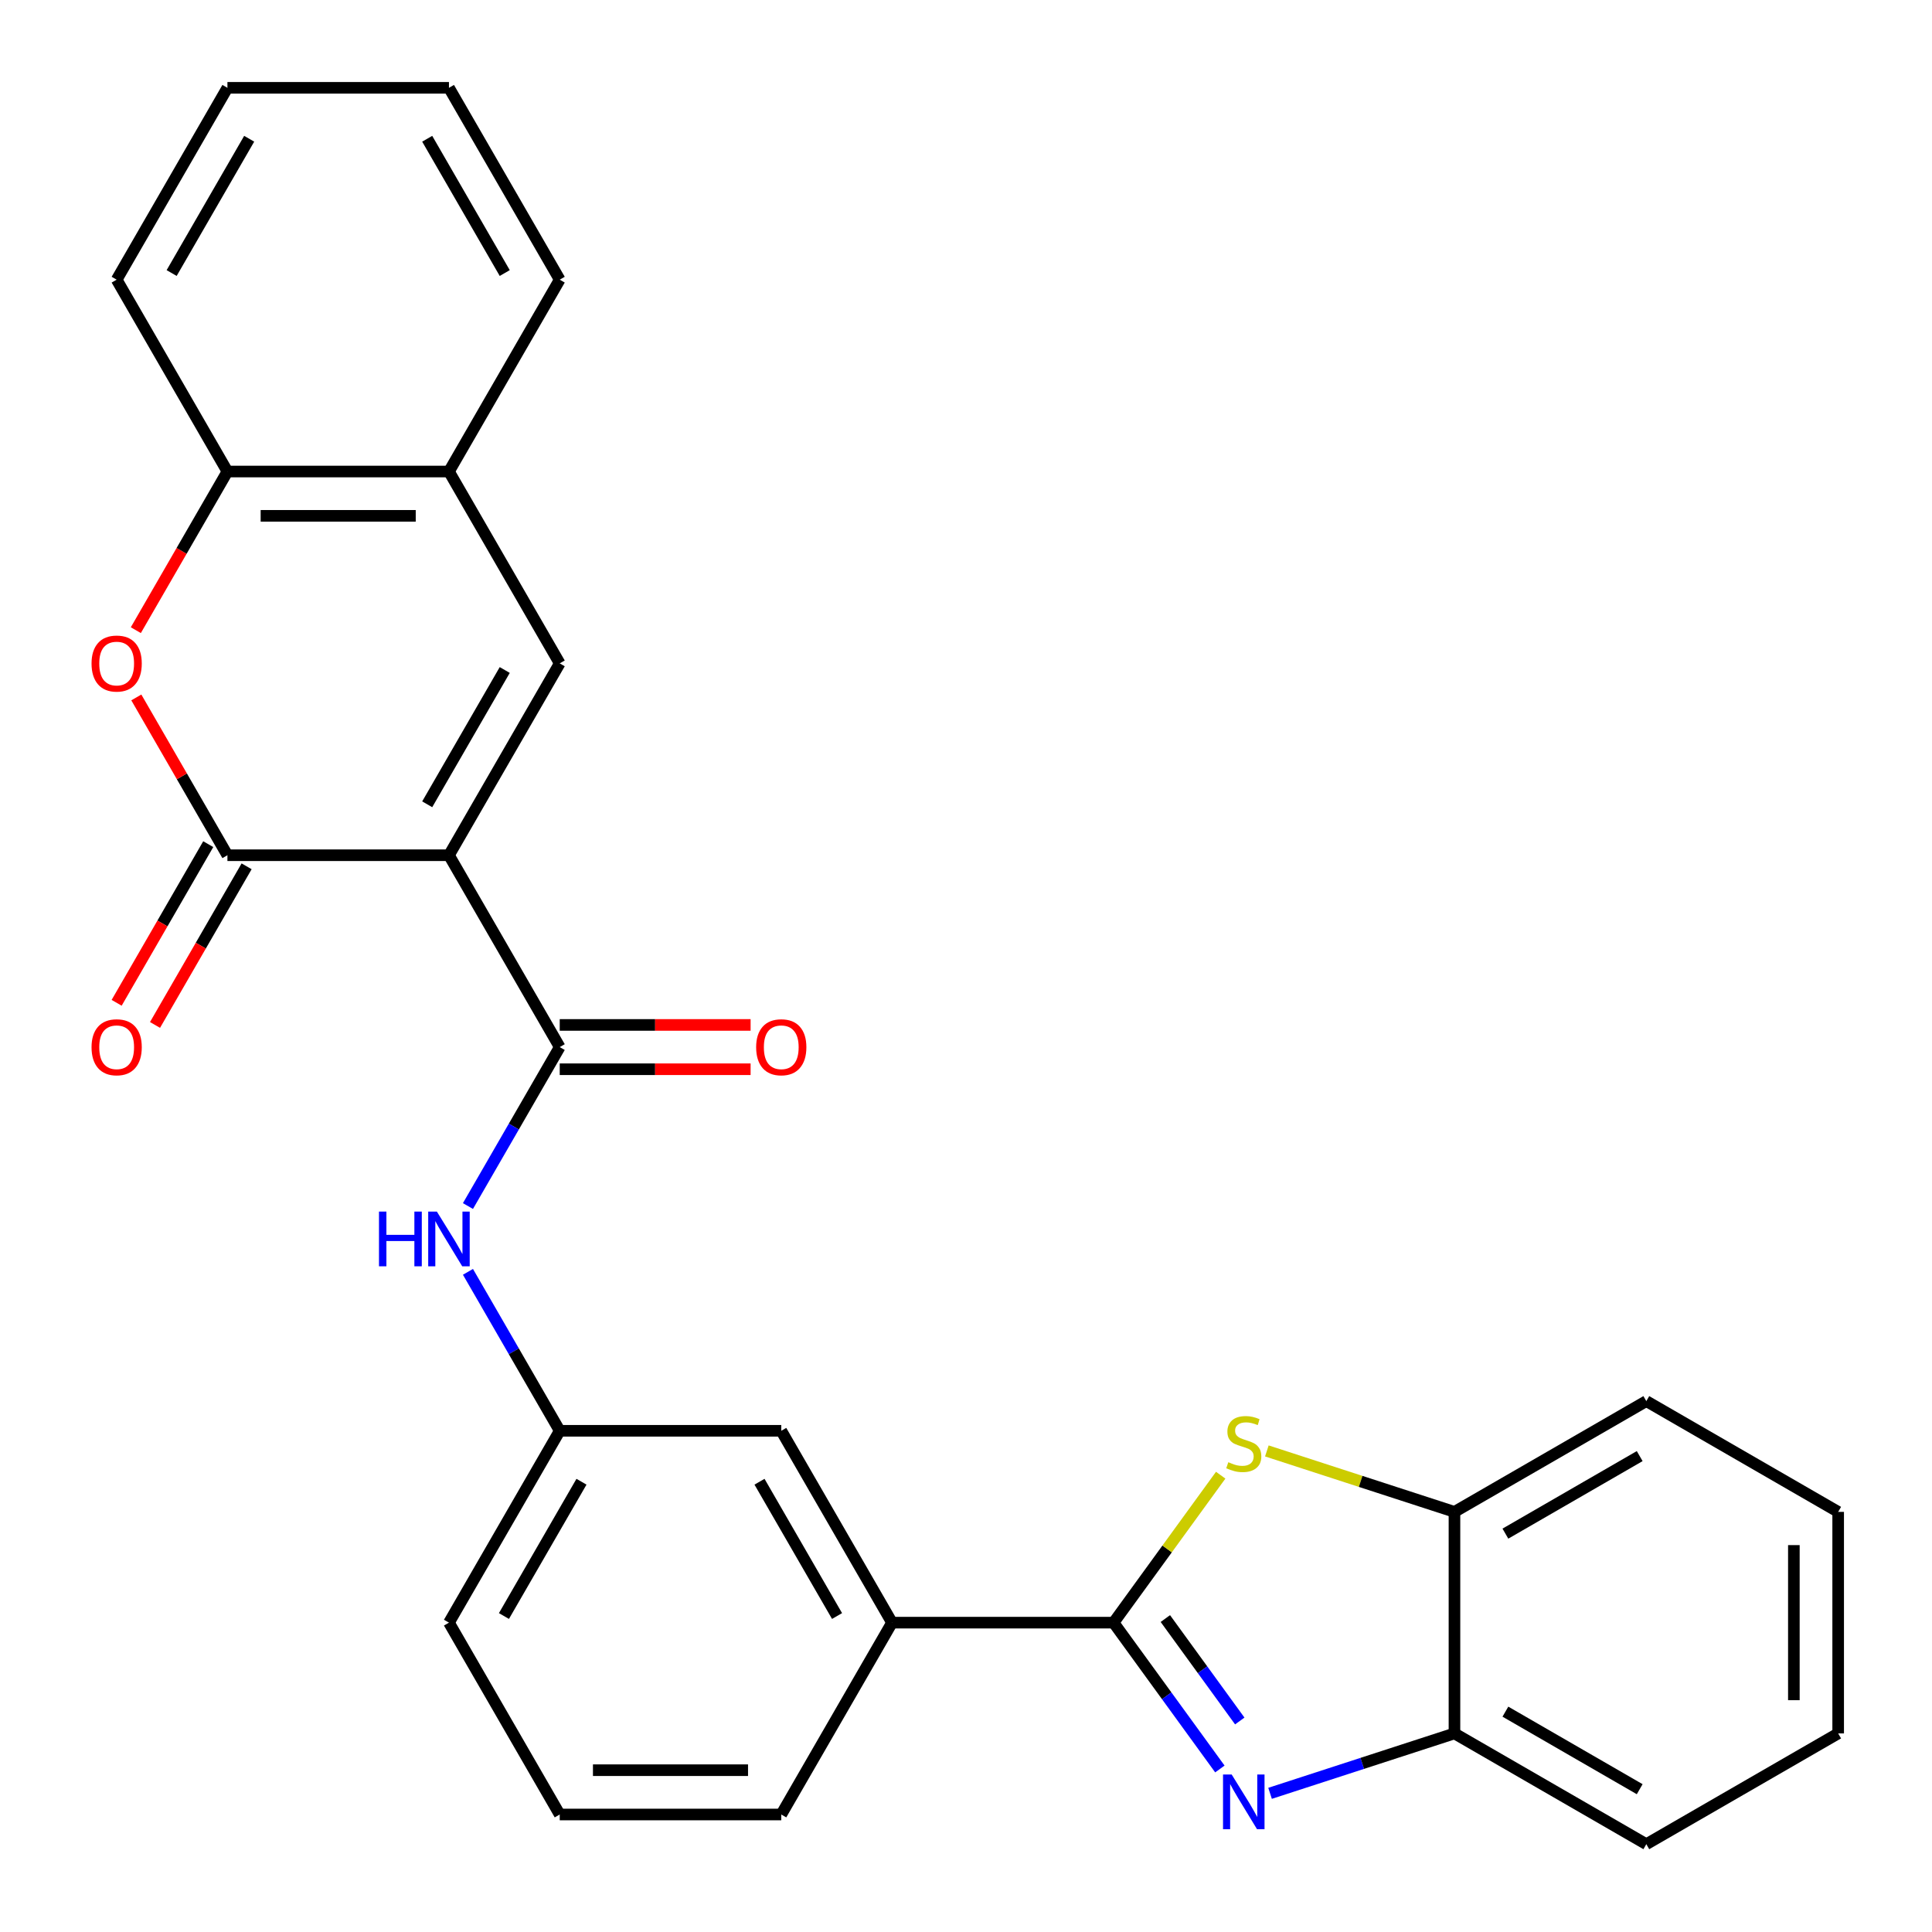 <?xml version='1.0' encoding='iso-8859-1'?>
<svg version='1.1' baseProfile='full'
              xmlns='http://www.w3.org/2000/svg'
                      xmlns:rdkit='http://www.rdkit.org/xml'
                      xmlns:xlink='http://www.w3.org/1999/xlink'
                  xml:space='preserve'
width='1000px' height='1000px' viewBox='0 0 1000 1000'>
<!-- END OF HEADER -->
<rect style='opacity:1.0;fill:#FFFFFF;stroke:none' width='1000' height='1000' x='0' y='0'> </rect>
<path class='bond-1' d='M 232.381,442.667 L 117.715,442.667' style='fill:none;fill-rule:evenodd;stroke:#000000;stroke-width:6px;stroke-linecap:butt;stroke-linejoin:miter;stroke-opacity:1' />
<path class='bond-3' d='M 232.381,442.667 L 289.714,541.97' style='fill:none;fill-rule:evenodd;stroke:#000000;stroke-width:6px;stroke-linecap:butt;stroke-linejoin:miter;stroke-opacity:1' />
<path class='bond-4' d='M 232.381,442.667 L 289.714,343.364' style='fill:none;fill-rule:evenodd;stroke:#000000;stroke-width:6px;stroke-linecap:butt;stroke-linejoin:miter;stroke-opacity:1' />
<path class='bond-4' d='M 221.12,416.305 L 261.253,346.793' style='fill:none;fill-rule:evenodd;stroke:#000000;stroke-width:6px;stroke-linecap:butt;stroke-linejoin:miter;stroke-opacity:1' />
<path class='bond-0' d='M 576.377,839.88 L 461.712,839.88' style='fill:none;fill-rule:evenodd;stroke:#000000;stroke-width:6px;stroke-linecap:butt;stroke-linejoin:miter;stroke-opacity:1' />
<path class='bond-2' d='M 576.377,839.88 L 603.891,877.75' style='fill:none;fill-rule:evenodd;stroke:#000000;stroke-width:6px;stroke-linecap:butt;stroke-linejoin:miter;stroke-opacity:1' />
<path class='bond-2' d='M 603.891,877.75 L 631.405,915.62' style='fill:none;fill-rule:evenodd;stroke:#0000FF;stroke-width:6px;stroke-linecap:butt;stroke-linejoin:miter;stroke-opacity:1' />
<path class='bond-2' d='M 603.185,837.761 L 622.444,864.27' style='fill:none;fill-rule:evenodd;stroke:#000000;stroke-width:6px;stroke-linecap:butt;stroke-linejoin:miter;stroke-opacity:1' />
<path class='bond-2' d='M 622.444,864.27 L 641.704,890.779' style='fill:none;fill-rule:evenodd;stroke:#0000FF;stroke-width:6px;stroke-linecap:butt;stroke-linejoin:miter;stroke-opacity:1' />
<path class='bond-5' d='M 576.377,839.88 L 604.103,801.718' style='fill:none;fill-rule:evenodd;stroke:#000000;stroke-width:6px;stroke-linecap:butt;stroke-linejoin:miter;stroke-opacity:1' />
<path class='bond-5' d='M 604.103,801.718 L 631.829,763.557' style='fill:none;fill-rule:evenodd;stroke:#CCCC00;stroke-width:6px;stroke-linecap:butt;stroke-linejoin:miter;stroke-opacity:1' />
<path class='bond-6' d='M 117.715,442.667 L 94.137,401.829' style='fill:none;fill-rule:evenodd;stroke:#000000;stroke-width:6px;stroke-linecap:butt;stroke-linejoin:miter;stroke-opacity:1' />
<path class='bond-6' d='M 94.137,401.829 L 70.559,360.991' style='fill:none;fill-rule:evenodd;stroke:#FF0000;stroke-width:6px;stroke-linecap:butt;stroke-linejoin:miter;stroke-opacity:1' />
<path class='bond-13' d='M 107.785,436.934 L 84.08,477.992' style='fill:none;fill-rule:evenodd;stroke:#000000;stroke-width:6px;stroke-linecap:butt;stroke-linejoin:miter;stroke-opacity:1' />
<path class='bond-13' d='M 84.08,477.992 L 60.375,519.051' style='fill:none;fill-rule:evenodd;stroke:#FF0000;stroke-width:6px;stroke-linecap:butt;stroke-linejoin:miter;stroke-opacity:1' />
<path class='bond-13' d='M 127.646,448.401 L 103.941,489.459' style='fill:none;fill-rule:evenodd;stroke:#000000;stroke-width:6px;stroke-linecap:butt;stroke-linejoin:miter;stroke-opacity:1' />
<path class='bond-13' d='M 103.941,489.459 L 80.236,530.517' style='fill:none;fill-rule:evenodd;stroke:#FF0000;stroke-width:6px;stroke-linecap:butt;stroke-linejoin:miter;stroke-opacity:1' />
<path class='bond-7' d='M 657.382,928.225 L 705.106,912.719' style='fill:none;fill-rule:evenodd;stroke:#0000FF;stroke-width:6px;stroke-linecap:butt;stroke-linejoin:miter;stroke-opacity:1' />
<path class='bond-7' d='M 705.106,912.719 L 752.829,897.213' style='fill:none;fill-rule:evenodd;stroke:#000000;stroke-width:6px;stroke-linecap:butt;stroke-linejoin:miter;stroke-opacity:1' />
<path class='bond-8' d='M 289.714,541.97 L 265.962,583.109' style='fill:none;fill-rule:evenodd;stroke:#000000;stroke-width:6px;stroke-linecap:butt;stroke-linejoin:miter;stroke-opacity:1' />
<path class='bond-8' d='M 265.962,583.109 L 242.211,624.247' style='fill:none;fill-rule:evenodd;stroke:#0000FF;stroke-width:6px;stroke-linecap:butt;stroke-linejoin:miter;stroke-opacity:1' />
<path class='bond-14' d='M 289.714,553.437 L 339.113,553.437' style='fill:none;fill-rule:evenodd;stroke:#000000;stroke-width:6px;stroke-linecap:butt;stroke-linejoin:miter;stroke-opacity:1' />
<path class='bond-14' d='M 339.113,553.437 L 388.512,553.437' style='fill:none;fill-rule:evenodd;stroke:#FF0000;stroke-width:6px;stroke-linecap:butt;stroke-linejoin:miter;stroke-opacity:1' />
<path class='bond-14' d='M 289.714,530.504 L 339.113,530.504' style='fill:none;fill-rule:evenodd;stroke:#000000;stroke-width:6px;stroke-linecap:butt;stroke-linejoin:miter;stroke-opacity:1' />
<path class='bond-14' d='M 339.113,530.504 L 388.512,530.504' style='fill:none;fill-rule:evenodd;stroke:#FF0000;stroke-width:6px;stroke-linecap:butt;stroke-linejoin:miter;stroke-opacity:1' />
<path class='bond-10' d='M 289.714,343.364 L 232.381,244.061' style='fill:none;fill-rule:evenodd;stroke:#000000;stroke-width:6px;stroke-linecap:butt;stroke-linejoin:miter;stroke-opacity:1' />
<path class='bond-9' d='M 655.722,750.995 L 704.276,766.771' style='fill:none;fill-rule:evenodd;stroke:#CCCC00;stroke-width:6px;stroke-linecap:butt;stroke-linejoin:miter;stroke-opacity:1' />
<path class='bond-9' d='M 704.276,766.771 L 752.829,782.547' style='fill:none;fill-rule:evenodd;stroke:#000000;stroke-width:6px;stroke-linecap:butt;stroke-linejoin:miter;stroke-opacity:1' />
<path class='bond-28' d='M 70.305,326.177 L 94.01,285.119' style='fill:none;fill-rule:evenodd;stroke:#FF0000;stroke-width:6px;stroke-linecap:butt;stroke-linejoin:miter;stroke-opacity:1' />
<path class='bond-28' d='M 94.01,285.119 L 117.715,244.061' style='fill:none;fill-rule:evenodd;stroke:#000000;stroke-width:6px;stroke-linecap:butt;stroke-linejoin:miter;stroke-opacity:1' />
<path class='bond-19' d='M 752.829,897.213 L 852.132,954.545' style='fill:none;fill-rule:evenodd;stroke:#000000;stroke-width:6px;stroke-linecap:butt;stroke-linejoin:miter;stroke-opacity:1' />
<path class='bond-19' d='M 779.191,885.952 L 848.703,926.085' style='fill:none;fill-rule:evenodd;stroke:#000000;stroke-width:6px;stroke-linecap:butt;stroke-linejoin:miter;stroke-opacity:1' />
<path class='bond-31' d='M 752.829,897.213 L 752.829,782.547' style='fill:none;fill-rule:evenodd;stroke:#000000;stroke-width:6px;stroke-linecap:butt;stroke-linejoin:miter;stroke-opacity:1' />
<path class='bond-15' d='M 242.211,658.3 L 265.962,699.439' style='fill:none;fill-rule:evenodd;stroke:#0000FF;stroke-width:6px;stroke-linecap:butt;stroke-linejoin:miter;stroke-opacity:1' />
<path class='bond-15' d='M 265.962,699.439 L 289.714,740.577' style='fill:none;fill-rule:evenodd;stroke:#000000;stroke-width:6px;stroke-linecap:butt;stroke-linejoin:miter;stroke-opacity:1' />
<path class='bond-20' d='M 752.829,782.547 L 852.132,725.215' style='fill:none;fill-rule:evenodd;stroke:#000000;stroke-width:6px;stroke-linecap:butt;stroke-linejoin:miter;stroke-opacity:1' />
<path class='bond-20' d='M 779.191,793.808 L 848.703,753.675' style='fill:none;fill-rule:evenodd;stroke:#000000;stroke-width:6px;stroke-linecap:butt;stroke-linejoin:miter;stroke-opacity:1' />
<path class='bond-11' d='M 232.381,244.061 L 117.715,244.061' style='fill:none;fill-rule:evenodd;stroke:#000000;stroke-width:6px;stroke-linecap:butt;stroke-linejoin:miter;stroke-opacity:1' />
<path class='bond-11' d='M 215.181,266.994 L 134.915,266.994' style='fill:none;fill-rule:evenodd;stroke:#000000;stroke-width:6px;stroke-linecap:butt;stroke-linejoin:miter;stroke-opacity:1' />
<path class='bond-21' d='M 232.381,244.061 L 289.714,144.758' style='fill:none;fill-rule:evenodd;stroke:#000000;stroke-width:6px;stroke-linecap:butt;stroke-linejoin:miter;stroke-opacity:1' />
<path class='bond-22' d='M 117.715,244.061 L 60.383,144.758' style='fill:none;fill-rule:evenodd;stroke:#000000;stroke-width:6px;stroke-linecap:butt;stroke-linejoin:miter;stroke-opacity:1' />
<path class='bond-12' d='M 461.712,839.88 L 404.379,740.577' style='fill:none;fill-rule:evenodd;stroke:#000000;stroke-width:6px;stroke-linecap:butt;stroke-linejoin:miter;stroke-opacity:1' />
<path class='bond-12' d='M 433.251,836.451 L 393.118,766.939' style='fill:none;fill-rule:evenodd;stroke:#000000;stroke-width:6px;stroke-linecap:butt;stroke-linejoin:miter;stroke-opacity:1' />
<path class='bond-30' d='M 461.712,839.88 L 404.379,939.183' style='fill:none;fill-rule:evenodd;stroke:#000000;stroke-width:6px;stroke-linecap:butt;stroke-linejoin:miter;stroke-opacity:1' />
<path class='bond-16' d='M 289.714,740.577 L 404.379,740.577' style='fill:none;fill-rule:evenodd;stroke:#000000;stroke-width:6px;stroke-linecap:butt;stroke-linejoin:miter;stroke-opacity:1' />
<path class='bond-23' d='M 289.714,740.577 L 232.381,839.88' style='fill:none;fill-rule:evenodd;stroke:#000000;stroke-width:6px;stroke-linecap:butt;stroke-linejoin:miter;stroke-opacity:1' />
<path class='bond-23' d='M 300.974,766.939 L 260.841,836.451' style='fill:none;fill-rule:evenodd;stroke:#000000;stroke-width:6px;stroke-linecap:butt;stroke-linejoin:miter;stroke-opacity:1' />
<path class='bond-17' d='M 404.379,939.183 L 289.714,939.183' style='fill:none;fill-rule:evenodd;stroke:#000000;stroke-width:6px;stroke-linecap:butt;stroke-linejoin:miter;stroke-opacity:1' />
<path class='bond-17' d='M 387.179,916.25 L 306.913,916.25' style='fill:none;fill-rule:evenodd;stroke:#000000;stroke-width:6px;stroke-linecap:butt;stroke-linejoin:miter;stroke-opacity:1' />
<path class='bond-18' d='M 289.714,939.183 L 232.381,839.88' style='fill:none;fill-rule:evenodd;stroke:#000000;stroke-width:6px;stroke-linecap:butt;stroke-linejoin:miter;stroke-opacity:1' />
<path class='bond-25' d='M 852.132,954.545 L 951.435,897.213' style='fill:none;fill-rule:evenodd;stroke:#000000;stroke-width:6px;stroke-linecap:butt;stroke-linejoin:miter;stroke-opacity:1' />
<path class='bond-26' d='M 852.132,725.215 L 951.435,782.547' style='fill:none;fill-rule:evenodd;stroke:#000000;stroke-width:6px;stroke-linecap:butt;stroke-linejoin:miter;stroke-opacity:1' />
<path class='bond-27' d='M 289.714,144.758 L 232.381,45.455' style='fill:none;fill-rule:evenodd;stroke:#000000;stroke-width:6px;stroke-linecap:butt;stroke-linejoin:miter;stroke-opacity:1' />
<path class='bond-27' d='M 261.253,141.329 L 221.12,71.817' style='fill:none;fill-rule:evenodd;stroke:#000000;stroke-width:6px;stroke-linecap:butt;stroke-linejoin:miter;stroke-opacity:1' />
<path class='bond-29' d='M 60.383,144.758 L 117.715,45.455' style='fill:none;fill-rule:evenodd;stroke:#000000;stroke-width:6px;stroke-linecap:butt;stroke-linejoin:miter;stroke-opacity:1' />
<path class='bond-29' d='M 88.843,141.329 L 128.976,71.817' style='fill:none;fill-rule:evenodd;stroke:#000000;stroke-width:6px;stroke-linecap:butt;stroke-linejoin:miter;stroke-opacity:1' />
<path class='bond-24' d='M 117.715,45.455 L 232.381,45.455' style='fill:none;fill-rule:evenodd;stroke:#000000;stroke-width:6px;stroke-linecap:butt;stroke-linejoin:miter;stroke-opacity:1' />
<path class='bond-32' d='M 951.435,897.213 L 951.435,782.547' style='fill:none;fill-rule:evenodd;stroke:#000000;stroke-width:6px;stroke-linecap:butt;stroke-linejoin:miter;stroke-opacity:1' />
<path class='bond-32' d='M 928.502,880.013 L 928.502,799.747' style='fill:none;fill-rule:evenodd;stroke:#000000;stroke-width:6px;stroke-linecap:butt;stroke-linejoin:miter;stroke-opacity:1' />
<path  class='atom-3' d='M 637.516 918.486
L 646.796 933.486
Q 647.716 934.966, 649.196 937.646
Q 650.676 940.326, 650.756 940.486
L 650.756 918.486
L 654.516 918.486
L 654.516 946.806
L 650.636 946.806
L 640.676 930.406
Q 639.516 928.486, 638.276 926.286
Q 637.076 924.086, 636.716 923.406
L 636.716 946.806
L 633.036 946.806
L 633.036 918.486
L 637.516 918.486
' fill='#0000FF'/>
<path  class='atom-6' d='M 635.776 756.834
Q 636.096 756.954, 637.416 757.514
Q 638.736 758.074, 640.176 758.434
Q 641.656 758.754, 643.096 758.754
Q 645.776 758.754, 647.336 757.474
Q 648.896 756.154, 648.896 753.874
Q 648.896 752.314, 648.096 751.354
Q 647.336 750.394, 646.136 749.874
Q 644.936 749.354, 642.936 748.754
Q 640.416 747.994, 638.896 747.274
Q 637.416 746.554, 636.336 745.034
Q 635.296 743.514, 635.296 740.954
Q 635.296 737.394, 637.696 735.194
Q 640.136 732.994, 644.936 732.994
Q 648.216 732.994, 651.936 734.554
L 651.016 737.634
Q 647.616 736.234, 645.056 736.234
Q 642.296 736.234, 640.776 737.394
Q 639.256 738.514, 639.296 740.474
Q 639.296 741.994, 640.056 742.914
Q 640.856 743.834, 641.976 744.354
Q 643.136 744.874, 645.056 745.474
Q 647.616 746.274, 649.136 747.074
Q 650.656 747.874, 651.736 749.514
Q 652.856 751.114, 652.856 753.874
Q 652.856 757.794, 650.216 759.914
Q 647.616 761.994, 643.256 761.994
Q 640.736 761.994, 638.816 761.434
Q 636.936 760.914, 634.696 759.994
L 635.776 756.834
' fill='#CCCC00'/>
<path  class='atom-7' d='M 47.383 343.444
Q 47.383 336.644, 50.743 332.844
Q 54.103 329.044, 60.383 329.044
Q 66.663 329.044, 70.023 332.844
Q 73.383 336.644, 73.383 343.444
Q 73.383 350.324, 69.983 354.244
Q 66.583 358.124, 60.383 358.124
Q 54.143 358.124, 50.743 354.244
Q 47.383 350.364, 47.383 343.444
M 60.383 354.924
Q 64.703 354.924, 67.023 352.044
Q 69.383 349.124, 69.383 343.444
Q 69.383 337.884, 67.023 335.084
Q 64.703 332.244, 60.383 332.244
Q 56.063 332.244, 53.703 335.044
Q 51.383 337.844, 51.383 343.444
Q 51.383 349.164, 53.703 352.044
Q 56.063 354.924, 60.383 354.924
' fill='#FF0000'/>
<path  class='atom-9' d='M 196.161 627.114
L 200.001 627.114
L 200.001 639.154
L 214.481 639.154
L 214.481 627.114
L 218.321 627.114
L 218.321 655.434
L 214.481 655.434
L 214.481 642.354
L 200.001 642.354
L 200.001 655.434
L 196.161 655.434
L 196.161 627.114
' fill='#0000FF'/>
<path  class='atom-9' d='M 226.121 627.114
L 235.401 642.114
Q 236.321 643.594, 237.801 646.274
Q 239.281 648.954, 239.361 649.114
L 239.361 627.114
L 243.121 627.114
L 243.121 655.434
L 239.241 655.434
L 229.281 639.034
Q 228.121 637.114, 226.881 634.914
Q 225.681 632.714, 225.321 632.034
L 225.321 655.434
L 221.641 655.434
L 221.641 627.114
L 226.121 627.114
' fill='#0000FF'/>
<path  class='atom-14' d='M 47.383 542.05
Q 47.383 535.25, 50.743 531.45
Q 54.103 527.65, 60.383 527.65
Q 66.663 527.65, 70.023 531.45
Q 73.383 535.25, 73.383 542.05
Q 73.383 548.93, 69.983 552.85
Q 66.583 556.73, 60.383 556.73
Q 54.143 556.73, 50.743 552.85
Q 47.383 548.97, 47.383 542.05
M 60.383 553.53
Q 64.703 553.53, 67.023 550.65
Q 69.383 547.73, 69.383 542.05
Q 69.383 536.49, 67.023 533.69
Q 64.703 530.85, 60.383 530.85
Q 56.063 530.85, 53.703 533.65
Q 51.383 536.45, 51.383 542.05
Q 51.383 547.77, 53.703 550.65
Q 56.063 553.53, 60.383 553.53
' fill='#FF0000'/>
<path  class='atom-15' d='M 391.379 542.05
Q 391.379 535.25, 394.739 531.45
Q 398.099 527.65, 404.379 527.65
Q 410.659 527.65, 414.019 531.45
Q 417.379 535.25, 417.379 542.05
Q 417.379 548.93, 413.979 552.85
Q 410.579 556.73, 404.379 556.73
Q 398.139 556.73, 394.739 552.85
Q 391.379 548.97, 391.379 542.05
M 404.379 553.53
Q 408.699 553.53, 411.019 550.65
Q 413.379 547.73, 413.379 542.05
Q 413.379 536.49, 411.019 533.69
Q 408.699 530.85, 404.379 530.85
Q 400.059 530.85, 397.699 533.65
Q 395.379 536.45, 395.379 542.05
Q 395.379 547.77, 397.699 550.65
Q 400.059 553.53, 404.379 553.53
' fill='#FF0000'/>
</svg>
